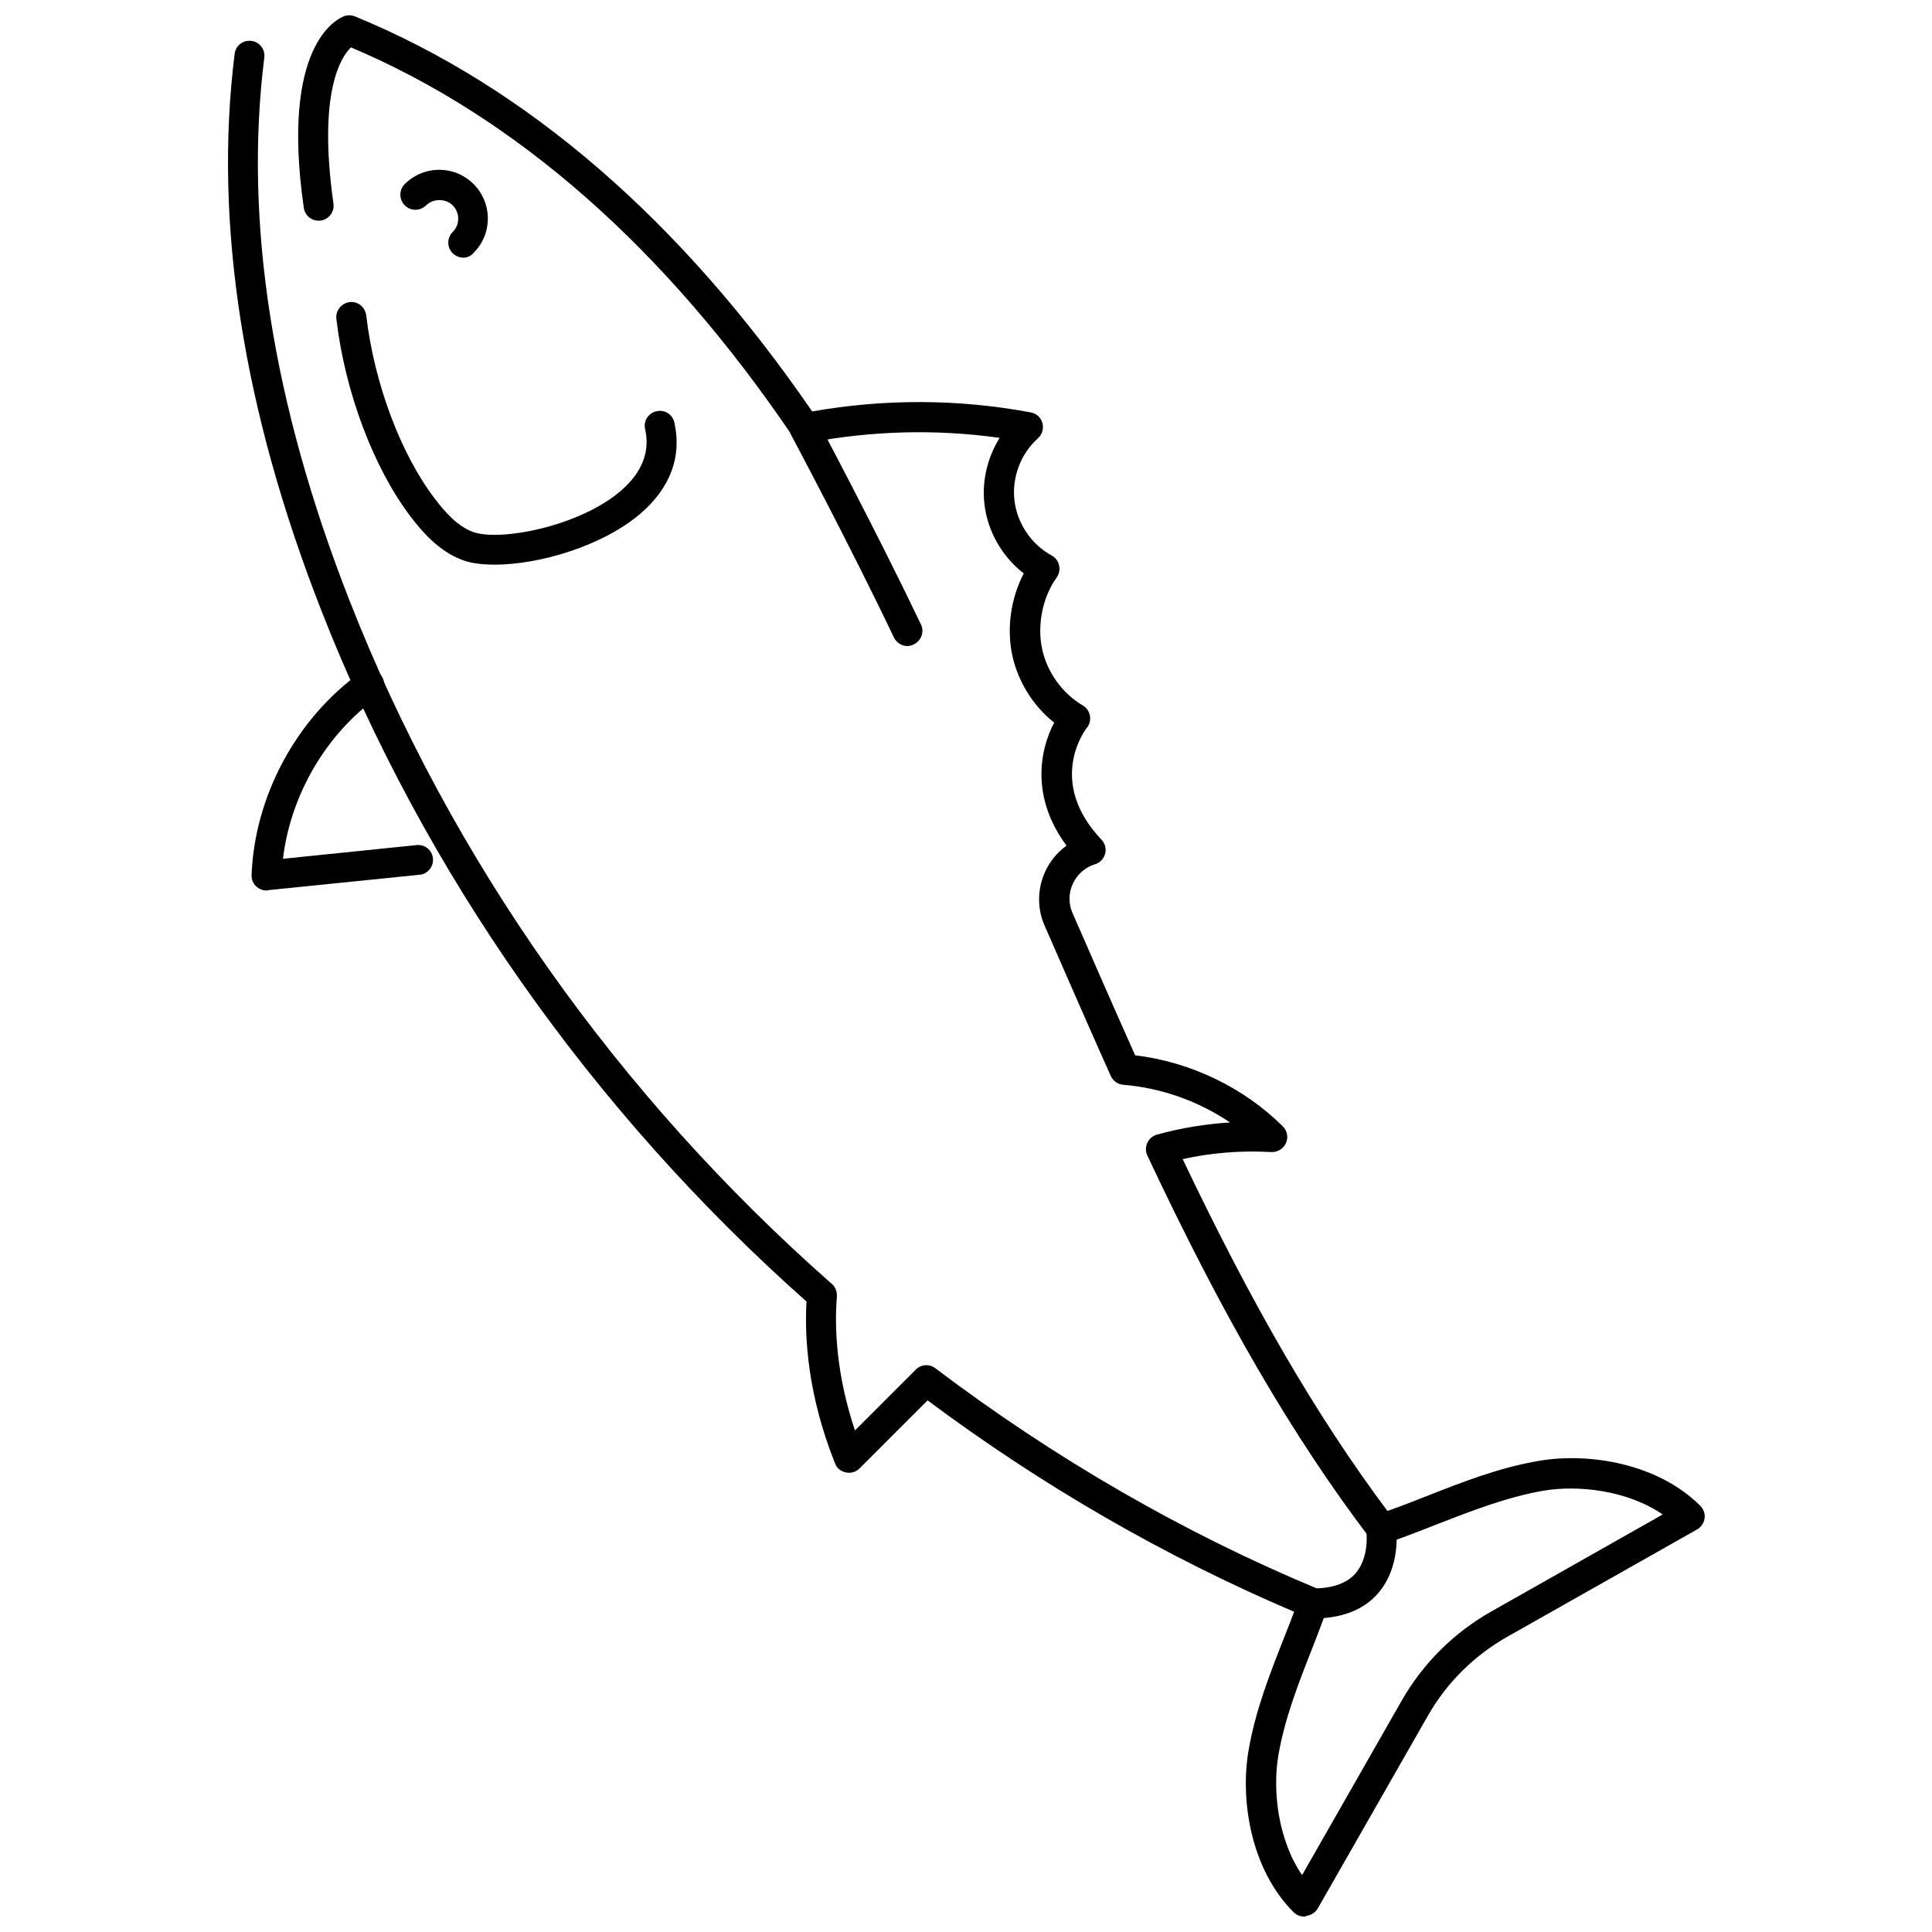 <?xml version="1.0" encoding="UTF-8"?>
<!-- Uploaded to: SVG Repo, www.svgrepo.com, Generator: SVG Repo Mixer Tools -->
<svg width="800px" height="800px" version="1.1" viewBox="144 144 512 512" xmlns="http://www.w3.org/2000/svg">
 <defs>
  <clipPath id="a">
   <path d="m204 148.09h392v503.81h-392z"/>
  </clipPath>
 </defs>
 <path d="m266.79 212.28c-1.008 0-2.016-0.402-2.82-1.16-1.562-1.562-1.562-4.082 0-5.644 0.957-0.957 1.461-2.168 1.461-3.527 0-1.309-0.504-2.57-1.461-3.527-1.863-1.863-5.141-1.863-7.055 0-1.562 1.562-4.082 1.562-5.644 0s-1.562-4.082 0-5.644c2.418-2.418 5.691-3.777 9.117-3.777 3.477 0 6.699 1.359 9.117 3.777 2.418 2.418 3.777 5.691 3.777 9.117 0 3.477-1.359 6.699-3.777 9.117-0.703 0.867-1.707 1.27-2.715 1.27z"/>
 <path d="m214.65 380c-1.008 0-1.965-0.402-2.719-1.059-0.855-0.805-1.309-1.914-1.258-3.074 0.805-20.906 11.891-41.465 28.867-53.656 1.762-1.258 4.281-0.855 5.543 0.906 1.258 1.762 0.855 4.281-0.906 5.543-13.805 9.875-23.176 26.047-25.191 42.926l35.418-3.629c2.168-0.25 4.133 1.359 4.332 3.527 0.203 2.168-1.359 4.133-3.527 4.332l-40.152 4.082c-0.156 0.051-0.309 0.102-0.406 0.102z"/>
 <path d="m275.11 293.64c-3.477 0-6.5-0.402-8.766-1.309-6.047-2.316-10.379-7.305-13.504-11.387-9.875-13-17.434-33.102-19.699-52.445-0.25-2.168 1.309-4.133 3.477-4.434 2.168-0.301 4.133 1.309 4.434 3.477 2.117 18.035 9.07 36.625 18.137 48.566 2.621 3.426 5.844 7.203 10.027 8.816 6.953 2.672 28.266-1.309 39.348-10.883 5.594-4.836 7.758-10.328 6.398-16.324-0.504-2.117 0.855-4.281 3.023-4.734 2.168-0.504 4.281 0.855 4.734 3.023 2.016 8.969-1.059 17.281-8.969 24.082-10.027 8.613-26.852 13.551-38.641 13.551z"/>
 <path d="m384.48 315.21c-1.461 0-2.922-0.855-3.578-2.266-11.891-24.938-27.055-53.305-27.207-53.605-1.059-1.914-0.301-4.332 1.613-5.391 1.914-1.059 4.332-0.301 5.391 1.613 0.152 0.301 15.367 28.816 27.355 53.906 0.957 1.965 0.102 4.332-1.863 5.289-0.551 0.301-1.156 0.453-1.711 0.453z"/>
 <path d="m491.99 572.91c-2.215 0-3.981-1.762-3.981-3.981 0-2.215 1.762-3.981 3.981-3.981 5.141 0 8.918-1.359 11.234-3.981 3.777-4.332 2.871-11.082 2.871-11.133-0.301-2.168 1.211-4.18 3.375-4.484 2.168-0.301 4.18 1.16 4.484 3.324 0.051 0.402 1.461 10.328-4.684 17.48-3.828 4.488-9.672 6.754-17.281 6.754z"/>
 <g clip-path="url(#a)">
  <path d="m489.62 651.9c-1.059 0-2.066-0.402-2.82-1.16-11.336-11.336-14.156-29.625-11.941-42.723 1.762-10.48 5.644-20.402 9.422-29.977l1.461-3.727c0.402-1.059 0.805-2.117 1.211-3.176-34.16-14.559-66.805-33.402-97.133-56.023l-18.035 18.035c-0.957 0.957-2.316 1.359-3.629 1.059-1.309-0.25-2.418-1.16-2.871-2.418-7.106-17.785-8.113-32.848-7.559-42.875-56.98-50.582-101.37-113.76-128.47-182.88-20.906-53.305-28.668-103.03-23.074-147.77 0.25-2.168 2.266-3.727 4.434-3.426 2.168 0.25 3.727 2.266 3.426 4.434-5.441 43.379 2.168 91.793 22.57 143.84 26.852 68.52 71.039 131.14 127.82 181.12 0.957 0.805 1.41 2.066 1.359 3.273-0.656 8.113-0.25 20.555 4.785 35.57l16.121-16.121c1.41-1.41 3.629-1.562 5.188-0.352 31.641 23.93 65.797 43.68 101.67 58.594 1.965 0.805 2.922 3.023 2.215 4.988-0.805 2.316-1.715 4.586-2.57 6.902l-1.461 3.777c-3.629 9.219-7.356 18.742-8.969 28.414-1.562 9.27-0.102 22.27 6.297 31.641l26.348-46.148c5.644-9.926 13.906-18.137 23.832-23.73l45.395-25.695c-9.371-6.398-22.371-7.859-31.59-6.297-9.672 1.664-19.195 5.391-28.414 8.969l-3.727 1.461c-3.477 1.359-6.602 2.519-9.473 3.477-1.613 0.555-3.426 0-4.434-1.359-20.555-27.105-38.742-58.391-58.945-101.37-0.504-1.059-0.504-2.266 0-3.375 0.504-1.059 1.41-1.863 2.57-2.168 6.348-1.762 12.848-2.82 19.348-3.223-8.363-5.644-18.238-9.168-28.266-9.977-1.461-0.102-2.719-1.008-3.324-2.316-1.914-4.231-3.777-8.465-5.644-12.695-2.973-6.699-5.894-13.402-8.816-20.102l-3.074-7.004c-2.016-4.586-1.965-9.773 0.102-14.309 1.258-2.769 3.223-5.188 5.691-6.953-9.473-12.746-7.152-25.293-3.273-32.598-5.644-4.484-9.672-10.984-11.133-17.984-1.512-7.203-0.301-15.113 3.074-21.562-5.742-4.434-9.621-11.184-10.43-18.391-0.707-6.098 0.805-12.344 4.031-17.531-16.879-2.367-33.906-1.914-50.785 1.309-1.562 0.301-3.176-0.352-4.031-1.664-33.754-49.828-73.152-84.539-117.09-103.13-2.519 2.418-8.867 11.738-4.637 41.414 0.301 2.168-1.211 4.18-3.375 4.484-2.168 0.301-4.18-1.211-4.484-3.375-6.246-43.227 8.918-50.129 10.68-50.785 0.906-0.352 1.965-0.301 2.871 0.051 45.594 18.742 86.301 53.957 121.17 104.69 19.246-3.375 38.691-3.324 57.887 0.25 1.512 0.25 2.719 1.359 3.125 2.82 0.402 1.461-0.051 3.023-1.16 4.031-4.586 4.082-6.953 10.379-6.246 16.473 0.707 6.098 4.484 11.688 9.875 14.609 1.008 0.555 1.715 1.512 1.965 2.621s0 2.266-0.656 3.223c-3.68 5.09-5.188 12.445-3.879 18.793 1.309 6.246 5.34 11.891 10.832 15.113 1.008 0.605 1.664 1.562 1.863 2.719 0.203 1.16-0.102 2.316-0.805 3.176-0.453 0.555-10.781 14.207 3.879 29.676 0.957 1.008 1.309 2.418 0.957 3.727-0.352 1.309-1.359 2.367-2.672 2.769-2.621 0.805-4.734 2.672-5.894 5.188-1.16 2.519-1.16 5.289-0.051 7.809l3.074 7.004c2.922 6.699 5.844 13.402 8.816 20.102 1.562 3.527 3.125 7.055 4.684 10.531 14.66 1.762 28.766 8.516 39.145 18.844 1.16 1.16 1.512 2.922 0.805 4.434-0.656 1.512-2.215 2.418-3.879 2.367-7.859-0.453-15.719 0.152-23.477 1.863 18.59 39.047 35.469 68.066 54.262 93.254 2.016-0.707 4.133-1.512 6.5-2.418l3.727-1.461c9.574-3.777 19.496-7.656 29.977-9.422 13.098-2.215 31.387 0.605 42.723 11.941 0.855 0.855 1.309 2.117 1.109 3.324-0.152 1.211-0.906 2.316-1.965 2.922l-50.43 28.516c-8.664 4.938-15.922 12.09-20.859 20.758l-29.223 51.137c-0.605 1.059-1.715 1.812-2.922 1.965-0.336 0.207-0.488 0.207-0.691 0.207z"/>
 </g>
</svg>
